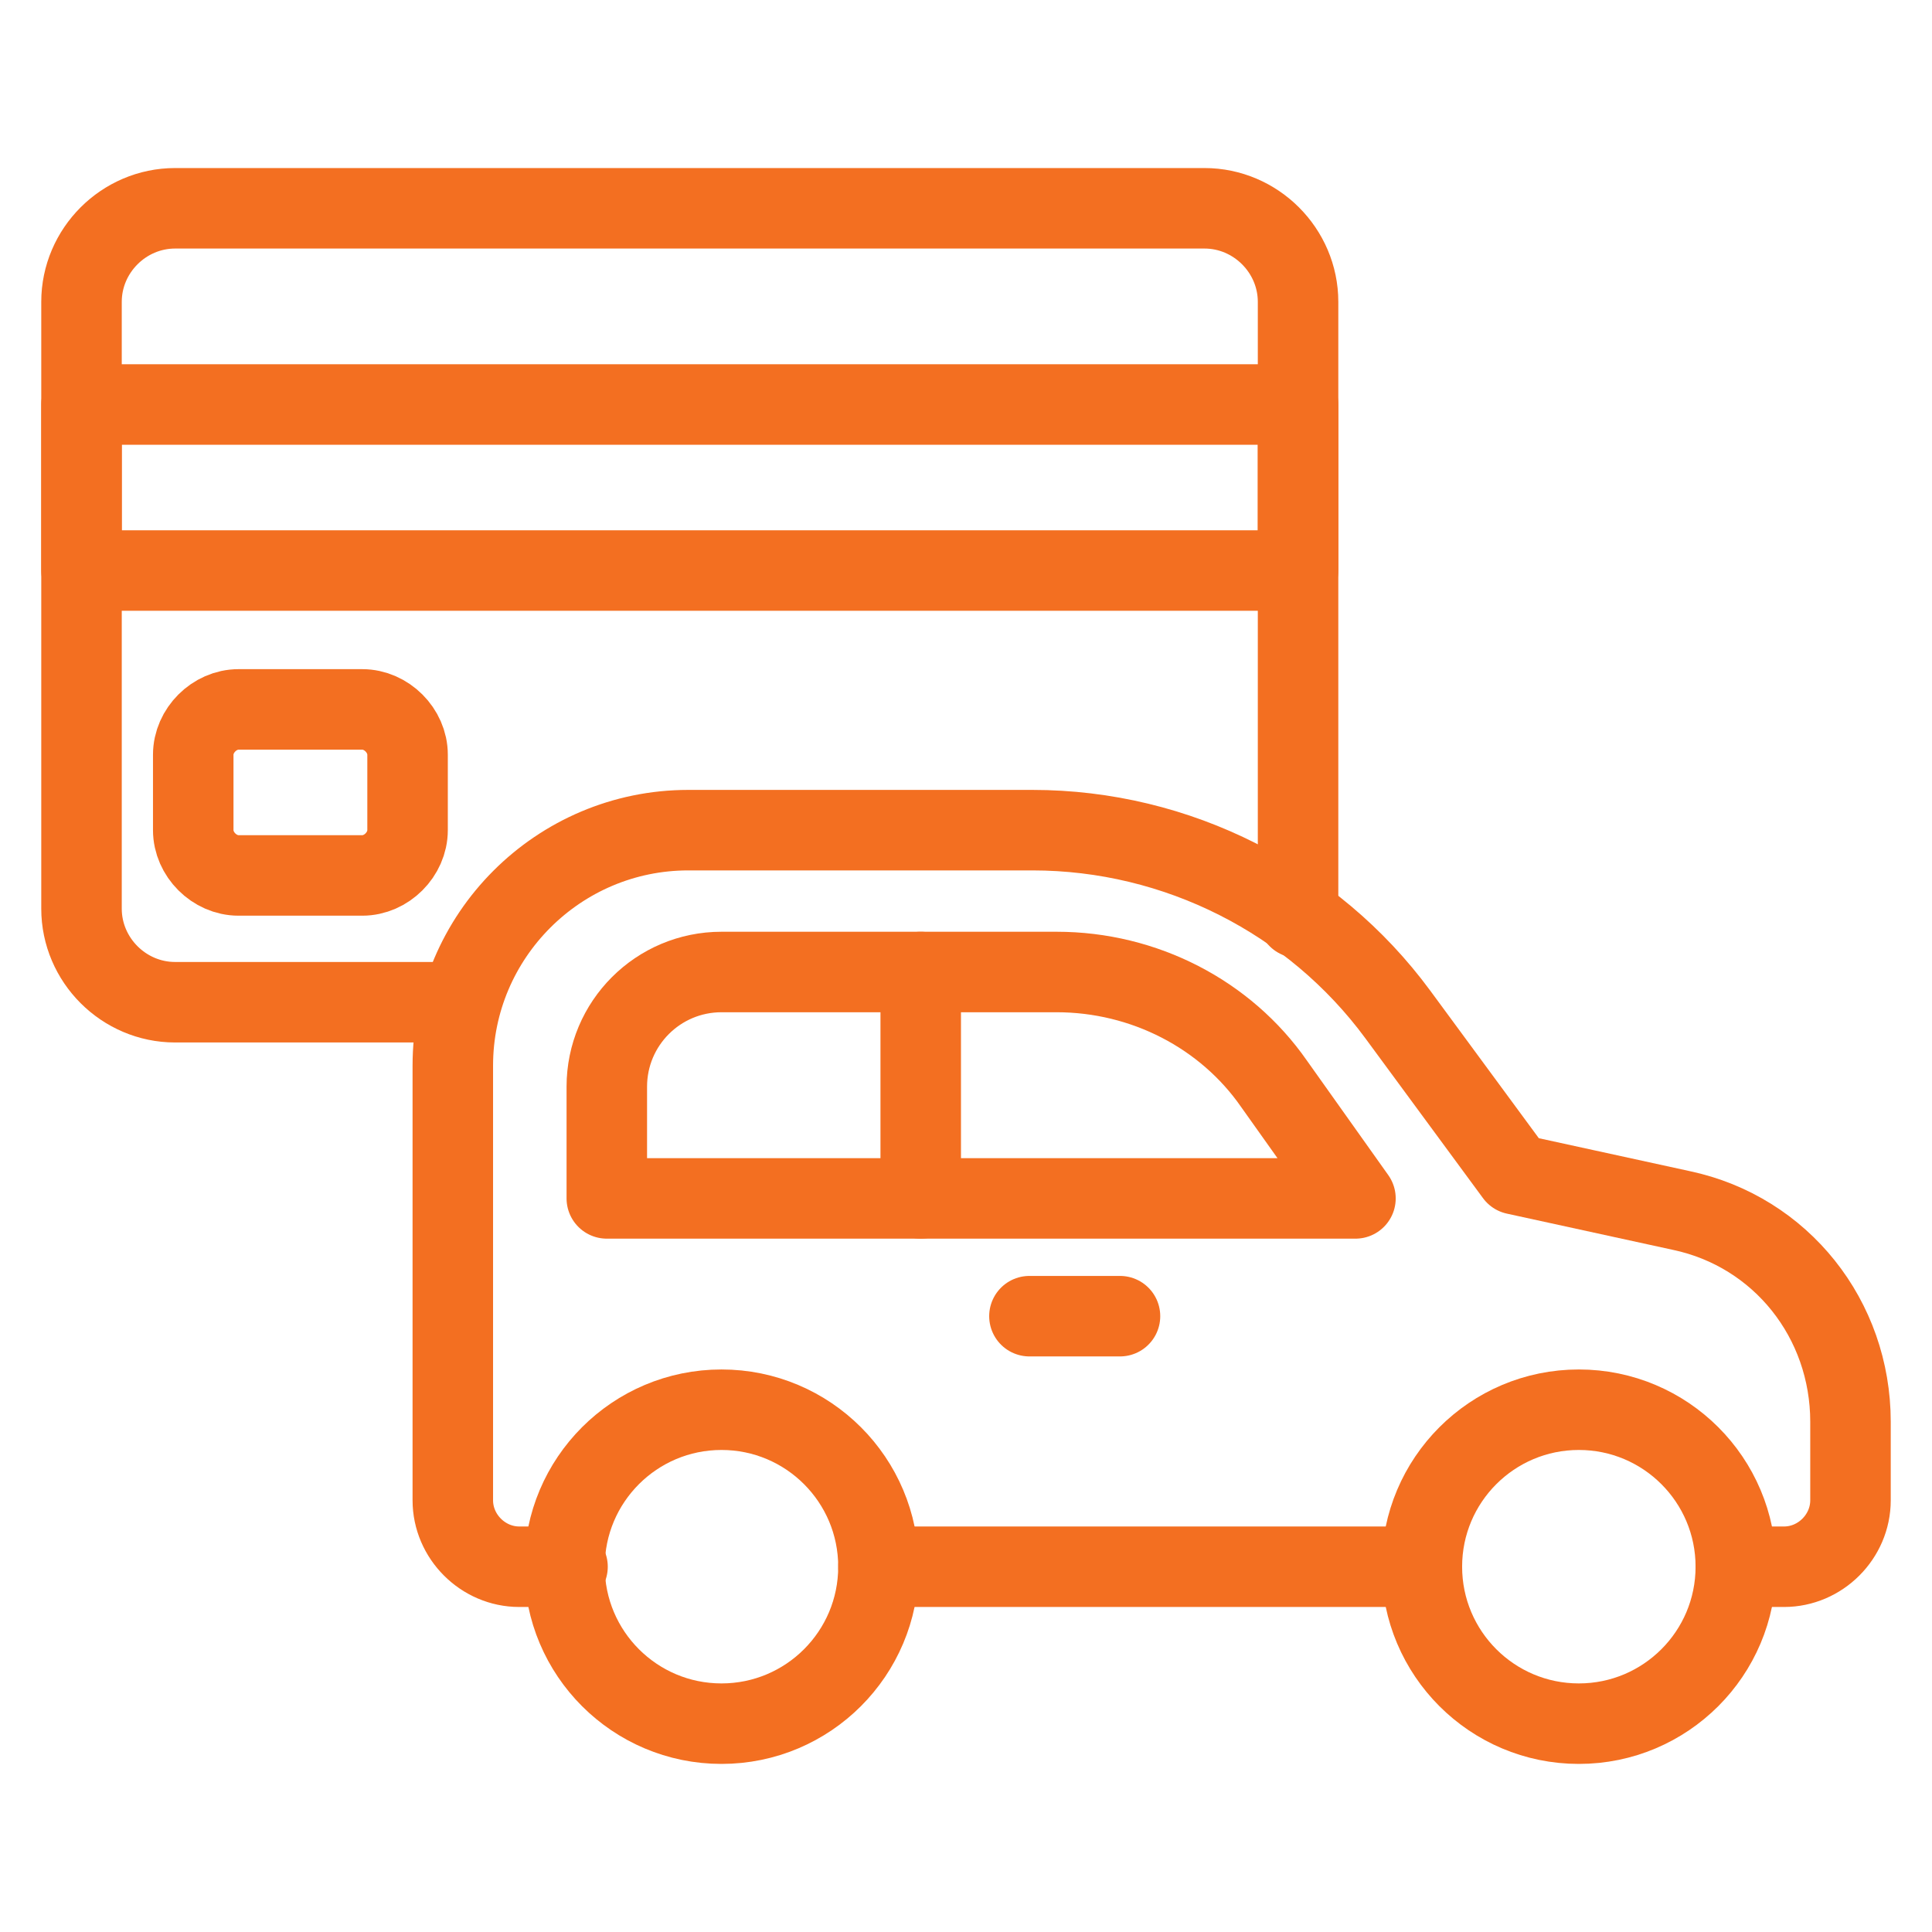 <?xml version="1.0" encoding="UTF-8"?>
<svg xmlns="http://www.w3.org/2000/svg" width="48" height="48" viewBox="0 0 48 48" fill="none">
  <path d="M14.1 38.925H12.9C12 38.925 11.25 38.175 11.25 37.275V26.475C11.25 23.25 13.875 20.625 17.1 20.625H25.65C29.25 20.625 32.625 22.35 34.725 25.2L37.65 29.175L41.775 30.075C44.25 30.6 45.975 32.775 45.975 35.325V37.275C45.975 38.175 45.225 38.925 44.325 38.925H43.125" stroke="#F36F21" stroke-width="2" stroke-miterlimit="10" stroke-linecap="round" stroke-linejoin="round"></path>
  <path d="M35.326 38.925H21.826" stroke="#F36F21" stroke-width="2" stroke-miterlimit="10" stroke-linecap="round" stroke-linejoin="round"></path>
  <path d="M17.925 42.824C20.079 42.824 21.825 41.078 21.825 38.924C21.825 36.77 20.079 35.024 17.925 35.024C15.771 35.024 14.025 36.77 14.025 38.924C14.025 41.078 15.771 42.824 17.925 42.824Z" stroke="#F36F21" stroke-width="2" stroke-miterlimit="10" stroke-linecap="round" stroke-linejoin="round"></path>
  <path d="M39.226 42.824C41.38 42.824 43.126 41.078 43.126 38.924C43.126 36.77 41.38 35.024 39.226 35.024C37.072 35.024 35.326 36.77 35.326 38.924C35.326 41.078 37.072 42.824 39.226 42.824Z" stroke="#F36F21" stroke-width="2" stroke-miterlimit="10" stroke-linecap="round" stroke-linejoin="round"></path>
  <path d="M33.676 29.774H15.076V26.999C15.076 25.424 16.351 24.149 17.926 24.149H26.251C28.426 24.149 30.451 25.199 31.651 26.924L33.676 29.774Z" stroke="#F36F21" stroke-width="2" stroke-miterlimit="10" stroke-linecap="round" stroke-linejoin="round"></path>
  <path d="M22.875 24.149V29.774" stroke="#F36F21" stroke-width="2" stroke-miterlimit="10" stroke-linecap="round" stroke-linejoin="round"></path>
  <path d="M25.576 32.7H27.826" stroke="#F36F21" stroke-width="2" stroke-miterlimit="10" stroke-linecap="round" stroke-linejoin="round"></path>
  <path d="M11.4 24.9H4.35C3.075 24.9 2.025 23.85 2.025 22.575V14.25V10.125V7.5C2.025 6.225 3.075 5.175 4.35 5.175H29.925C31.2 5.175 32.25 6.225 32.25 7.5V10.05V14.25V22.575C32.25 22.65 32.25 22.725 32.25 22.8" stroke="#F36F21" stroke-width="2" stroke-miterlimit="10" stroke-linecap="round" stroke-linejoin="round"></path>
  <path d="M32.25 10.05H2.025V14.175H32.25V10.05Z" stroke="#F36F21" stroke-width="2" stroke-miterlimit="10" stroke-linecap="round" stroke-linejoin="round"></path>
  <path d="M9.001 21.75H5.926C5.326 21.75 4.801 21.225 4.801 20.625V18.75C4.801 18.15 5.326 17.625 5.926 17.625H9.001C9.601 17.625 10.126 18.15 10.126 18.75V20.625C10.126 21.225 9.601 21.75 9.001 21.75Z" stroke="#F36F21" stroke-width="2" stroke-miterlimit="10" stroke-linecap="round" stroke-linejoin="round"></path>
</svg>
